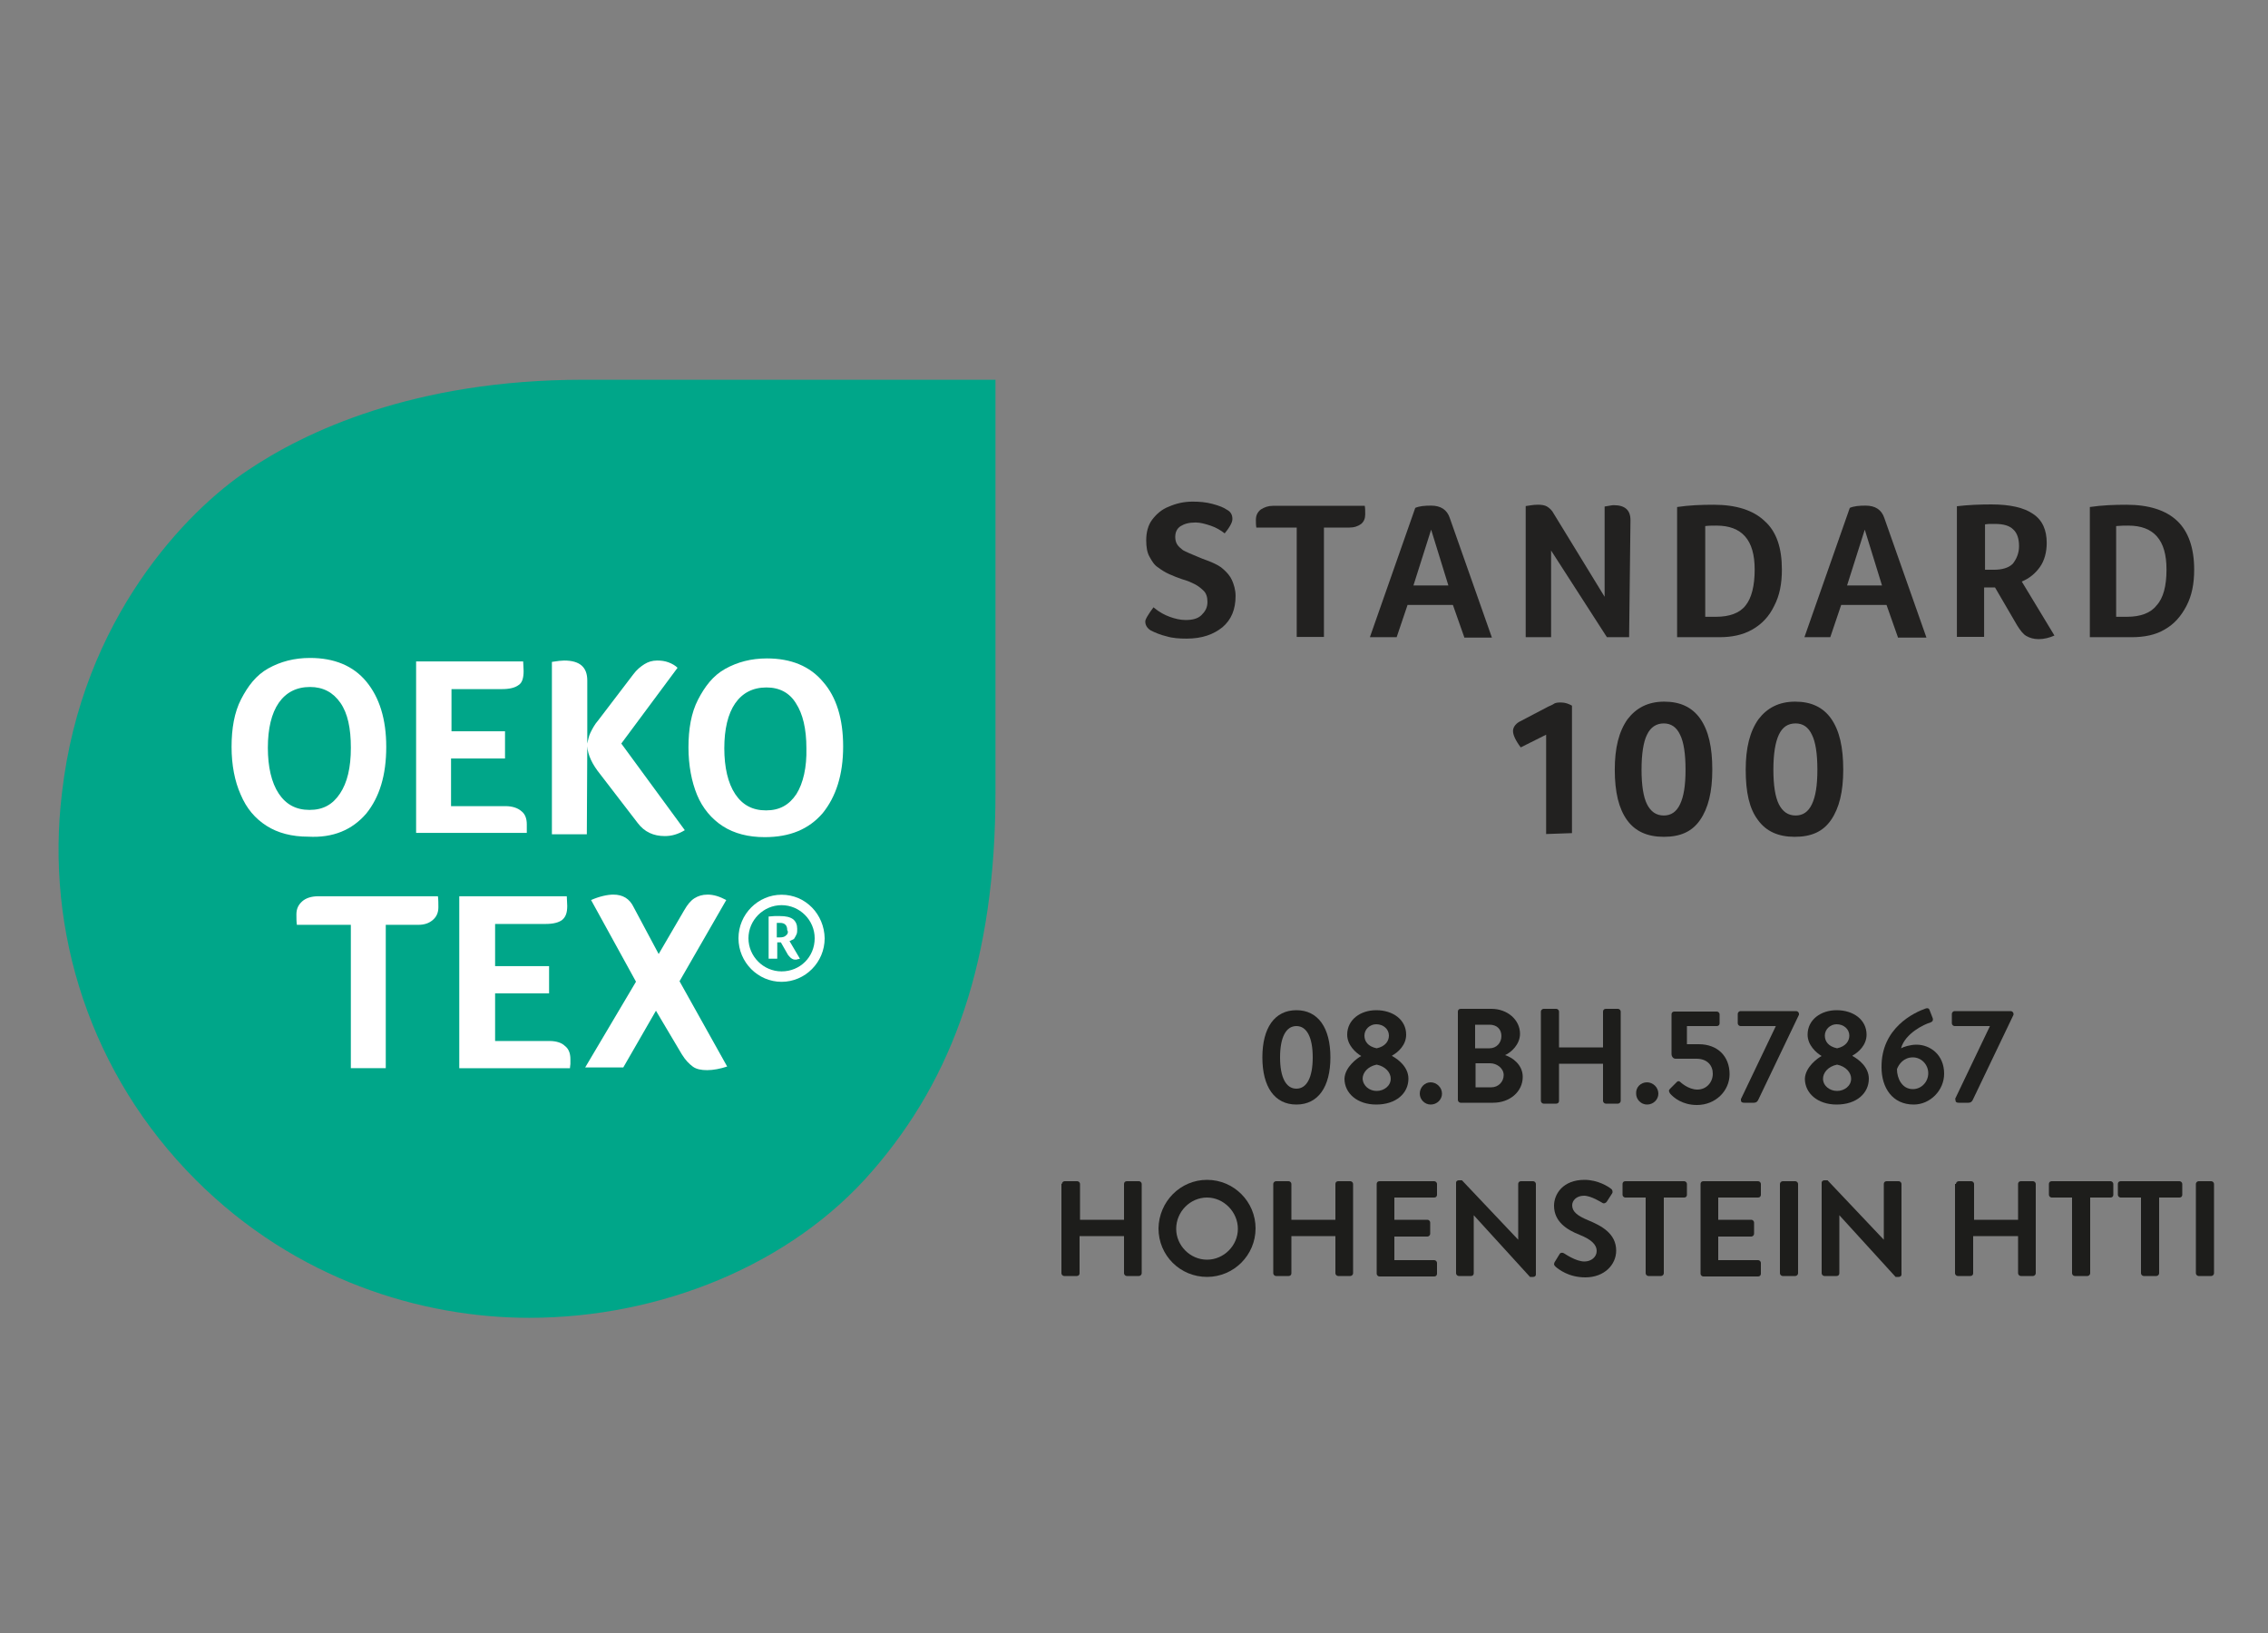 <?xml version="1.0" encoding="utf-8"?>
<!-- Generator: Adobe Illustrator 27.6.1, SVG Export Plug-In . SVG Version: 6.00 Build 0)  -->
<svg version="1.1" id="Lager_1" xmlns="http://www.w3.org/2000/svg" xmlns:xlink="http://www.w3.org/1999/xlink" x="0px" y="0px"
	 viewBox="0 0 500 360" style="enable-background:new 0 0 500 360;" xml:space="preserve">
<rect x="0" y="0" width="500" height="360" fill="#808080" stroke="none"/>
<style type="text/css">
	.st0{fill:#00A689;}
	.st1{fill:#FFFFFF;}
	.st2{fill:#222120;}
	.st3{fill:#1D1D1B;}
</style>
<g id="g16">
	<g id="g18" transform="matrix(1,0,0,-1,0,42.52)">
		<g id="g20">
			<g>
				<g>
					<g id="g22">
						<g id="g28">
							<g>
								<g>
									<g id="g30">
										<g id="g36" transform="translate(9.061,10.504)">
											<path id="path38" class="st0" d="M34.1-228.1c22.1-22.1,49.9-30.4,73.5-30.4c28.8,0,57.7,11.6,75.6,32.3
												c18,20.7,27.2,46.7,27.2,83.6v90.9h-90.8c-37.5,0-61.5-11.5-74.1-20c-13.2-8.8-36.5-32.5-40.9-71.1
												C0.9-173.2,10.8-204.8,34.1-228.1"/>
										</g>
										<g id="g40" transform="translate(11.751,23.073)">
											<path id="path42" class="st1" d="M49.7-155.5c-1.6,2.4-2.4,5.9-2.4,10.1s0.8,7.6,2.4,9.9c1.6,2.3,3.9,3.5,6.9,3.5
												c2.9,0,5.1-1.2,6.7-3.5s2.3-5.6,2.3-9.9c0-4.4-0.8-7.7-2.4-10.1s-3.7-3.6-6.7-3.6S51.3-157.9,49.7-155.5 M69-159.9
												c2.9,3.6,4.4,8.4,4.4,14.7c0,6.1-1.5,10.9-4.4,14.4s-7.1,5.2-12.4,5.2c-3.5,0-6.5-0.8-9.2-2.3s-4.5-3.9-6-6.8
												c-1.5-2.9-2.1-6.5-2.1-10.5s0.7-7.6,2-10.5c1.3-3.1,3.2-5.3,5.7-6.9c2.5-1.6,5.6-2.4,9.2-2.4
												C61.7-165.3,65.9-163.5,69-159.9"/>
										</g>
										<g id="g44" transform="translate(19.836,21.904)">
											<path id="path46" class="st1" d="M96.3-162.2c0,0.3,0,0.7,0,1.1c0,1.3-0.4,2.3-1.2,2.9c-0.8,0.7-2,1.1-3.5,1.1h-12v10.5
												h11.9v6H79.7v9.3h11.1c1.7,0,2.9,0.3,3.7,0.9c0.8,0.5,1.1,1.6,1.1,3.1c0,0.8-0.1,1.5-0.1,2.1H71.9V-163h24.4
												C96.3-162.9,96.3-162.5,96.3-162.2"/>
										</g>
										<g id="g48" transform="translate(21.771,24.604)">
											<path id="path50" class="st1" d="M107.7-146.6c0.1-1.9,1.1-4,2.8-6.1l8.3-10.8c1.5-2,3.5-2.9,6-2.9
												c1.5,0,2.9,0.4,4.4,1.3l-14,19.1l12.4,16.7c-0.5,0.5-1.2,0.9-2,1.2c-0.8,0.3-1.6,0.4-2.5,0.4c-1.1,0-2-0.3-2.8-0.8
												c-0.8-0.5-1.7-1.2-2.5-2.3l-7.7-10.1c-0.8-0.9-1.3-1.9-1.7-2.7c-0.4-0.8-0.5-1.6-0.7-2.4v13.9c0,2.9-1.6,4.4-5.1,4.4
												c-0.5,0-1.5-0.1-2.7-0.3V-166h7.7L107.7-146.6L107.7-146.6z"/>
										</g>
										<g id="g52" transform="translate(28.578,23.069)">
											<path id="path54" class="st1" d="M147-155.6c-1.6-2.4-3.7-3.6-6.7-3.6s-5.2,1.2-6.8,3.6c-1.6,2.4-2.4,5.9-2.4,10.1
												s0.8,7.6,2.4,9.9c1.6,2.3,3.9,3.5,6.9,3.5c2.9,0,5.1-1.2,6.5-3.5c1.5-2.3,2.3-5.6,2.3-9.9
												C149.3-149.7,148.5-153.2,147-155.6 M152.9-130.9c-2.9,3.5-7.1,5.2-12.4,5.2c-3.5,0-6.5-0.8-9.2-2.3
												c-2.7-1.5-4.5-3.9-6-6.8c-1.5-2.9-2.1-6.5-2.1-10.5s0.7-7.6,1.9-10.5c1.2-2.9,3.2-5.3,5.7-6.9c2.5-1.6,5.6-2.4,9.2-2.4
												c5.5,0,9.7,1.7,12.8,5.3c2.9,3.6,4.5,8.4,4.5,14.7C157.3-139,155.8-134.2,152.9-130.9"/>
										</g>
										<g id="g56" transform="translate(28.104,17.275)">
											<path id="path58" class="st1" d="M144.2-188.9c-4,0-7.3,3.3-7.3,7.3c0,4,3.3,7.3,7.3,7.3s7.3-3.3,7.3-7.3
												C151.5-185.7,148.3-188.9,144.2-188.9 M144.2-172c-5.2,0-9.5-4.3-9.5-9.6c0-5.3,4.3-9.6,9.5-9.6s9.5,4.3,9.5,9.6
												C153.6-176.3,149.5-172,144.2-172"/>
										</g>
										<g id="g60" transform="translate(28.25,18.469)">
											<path id="path62" class="st1" d="M145-182.2c-0.3-0.3-0.8-0.4-1.3-0.4H143v3.2c0.1,0,0.1,0,0.3,0s0.3,0,0.4,0
												c0.5,0,0.9-0.1,1.2-0.4s0.4-0.7,0.4-1.2C145.6-181.4,145.4-181.9,145-182.2 M146.5-183.1c0.3,0.1,0.4,0.3,0.5,0.5
												s0.3,0.5,0.4,0.8c0.1,0.3,0.1,0.7,0.1,1.1c0,0.9-0.3,1.6-0.9,2.1c-0.7,0.5-1.6,0.7-2.9,0.7c-0.4,0-0.8,0-1.2,0
												s-0.9-0.1-1.3-0.1v-9.3h1.9v3.6h0.8l1.6-2.8c0.3-0.3,0.4-0.5,0.7-0.7s0.5-0.3,0.9-0.3c0.1,0,0.4,0,0.5,0.1
												c0.3,0,0.4,0.1,0.5,0.1l-2.3,3.9C146-183.4,146.2-183.2,146.5-183.1"/>
										</g>
										<g id="g64" transform="translate(13.045,19.736)">
											<path id="path66" class="st1" d="M57.1-174.8c-1.5,0-2.7-0.4-3.5-1.1c-0.9-0.8-1.3-1.7-1.3-2.9c0-0.8,0-1.6,0.1-2.3h11.9
												v-31.6h7.7v31.6h7.1c1.5,0,2.5,0.4,3.3,1.1c0.8,0.7,1.2,1.6,1.2,2.8c0,0.8,0,1.6-0.1,2.4H57.1L57.1-174.8z"/>
										</g>
										<g id="g68" transform="translate(20.55,15.03)">
											<path id="path70" class="st1" d="M100.6-202h-12v10.5h11.9v6H88.6v9.3h11.1c1.7,0,2.9,0.3,3.7,0.9
												c0.8,0.7,1.1,1.6,1.1,3.1c0,0.8-0.1,1.5-0.1,2.1H80.7v-37.9h24.4c0,0.4,0.1,0.7,0.1,0.9s0,0.7,0,1.1
												c0,1.3-0.4,2.3-1.2,2.9C103.3-202.4,102.1-202,100.6-202"/>
										</g>
										<g id="g72" transform="translate(26.309,19.602)">
											<path id="path74" class="st1" d="M133.8-175.5c-1.5,0.8-2.8,1.2-4.1,1.2c-1.2,0-2.1-0.3-2.9-0.8
												c-0.8-0.5-1.5-1.3-2.3-2.7l-5.6-9.6l-5.5,10.3c-0.9,1.9-2.4,2.8-4.5,2.8c-1.3,0-3.1-0.4-4.9-1.2l9.9-18l-11.2-18.9h8.4
												l7.2,12.5l5.7-9.6c0.8-1.3,1.6-2.1,2.4-2.7s1.9-0.8,3.2-0.8c1.3,0,2.9,0.3,4.4,0.8l-10.5,18.8L133.8-175.5z"/>
										</g>
									</g>
								</g>
							</g>
						</g>
						<g id="g76">
							<g>
								<g>
									<g id="g78">
										<g id="g124" transform="translate(40.193,29.136)">
											<path id="path126" class="st2" d="M214.1-120.5c1.3-1.1,2.5-1.7,3.6-2.1s2.3-0.7,3.5-0.7c1.5,0,2.7,0.3,3.5,1.1
												s1.3,1.6,1.3,2.9c0,1.1-0.3,1.9-0.8,2.4c-0.5,0.5-1.2,1.1-2,1.5s-1.7,0.8-2.8,1.1c-0.9,0.3-1.9,0.7-2.8,1.1
												c-0.9,0.4-1.7,0.9-2.5,1.5c-0.8,0.5-1.3,1.3-1.9,2.4c-0.5,0.9-0.7,2.1-0.7,3.6c0,1.7,0.4,3.3,1.3,4.5
												c0.9,1.2,2.1,2.3,3.7,2.9c1.6,0.7,3.3,1.1,5.2,1.1c1.5,0,2.9-0.1,4.4-0.5s2.5-0.8,3.2-1.3c0.8-0.4,1.2-1.1,1.2-2
												c0-0.4-0.1-0.8-0.5-1.5c-0.4-0.7-0.8-1.2-1.2-1.7c-0.9,0.7-1.9,1.3-3.1,1.7c-1.2,0.4-2.3,0.7-3.3,0.7
												c-1.5,0-2.5-0.3-3.3-0.8c-0.8-0.5-1.2-1.3-1.2-2.4c0-0.5,0.1-1.1,0.4-1.6s0.8-0.9,1.3-1.3c0.7-0.4,1.9-0.9,3.6-1.6
												c0.9-0.4,1.9-0.7,2.8-1.1c0.9-0.4,1.9-0.9,2.5-1.5c0.8-0.7,1.5-1.5,1.9-2.4s0.8-2.1,0.8-3.5c0-2.9-0.9-5.2-2.9-6.9
												c-2-1.6-4.5-2.5-7.9-2.5c-1.6,0-3.1,0.1-4.4,0.5c-1.3,0.3-2.5,0.8-3.5,1.3c-0.8,0.5-1.2,1.2-1.2,1.9
												C212.2-123.3,212.9-122.1,214.1-120.5"/>
										</g>
										<g id="g128" transform="translate(44.873,31.712)">
											<path id="path130" class="st2" d="M241.2-105.5h-9.1c-0.1,0.5-0.1,1.1-0.1,1.7c0,0.9,0.3,1.7,1.1,2.3
												c0.8,0.5,1.6,0.8,2.7,0.8H256c0.1-0.5,0.1-1.2,0.1-1.9c0-0.9-0.3-1.6-0.9-2.1c-0.7-0.5-1.5-0.8-2.7-0.8h-5.5v-24.1h-6
												v24.1H241.2z"/>
										</g>
										<g id="g132" transform="translate(49.206,31.655)">
											<path id="path134" class="st2" d="M266.3-105.9l-3.9-12.3h7.7L266.3-105.9z M273.6-129.6l-2.5,7.1h-10l-2.4-7.1h-5.9
												l10,28.5c0.9,0.4,2.1,0.5,3.5,0.5c2.1,0,3.5-0.9,4.1-2.7l9.3-26.4H273.6z"/>
										</g>
										<g id="g136" transform="translate(55.652,28.154)">
											<path id="path138" class="st2" d="M303.5-126.1h-4.9l-12.3,19.1v-19.1h-5.6v28.9c0.8,0.1,1.6,0.3,2.7,0.3
												c0.8,0,1.5-0.1,2-0.4c0.5-0.3,1.1-0.8,1.5-1.6l11.2-18.3v19.9c0.8,0.1,1.5,0.3,2,0.3c2.5,0,3.7-1.1,3.7-3.3L303.5-126.1
												L303.5-126.1z"/>
										</g>
										<g id="g140" transform="translate(59.733,30.348)">
											<path id="path142" class="st2" d="M327.1-113.4c0,3.3-0.7,5.7-2.1,7.3s-3.5,2.4-6.3,2.4c-0.8,0-1.7,0-2.5-0.1v-20h2.4
												c2.9,0,5.2,0.8,6.5,2.5C326.4-119.7,327.1-117,327.1-113.4 M333.1-113.4c0-3.1-0.5-5.7-1.7-8c-1.1-2.3-2.7-4-4.8-5.2
												s-4.5-1.7-7.3-1.7H310v28.7c2.7,0.4,5.3,0.5,8.1,0.5c4.9,0,8.7-1.2,11.2-3.6C331.9-105,333.1-108.6,333.1-113.4"/>
										</g>
										<g id="g144" transform="translate(63.304,31.655)">
											<path id="path146" class="st2" d="M347.8-105.9l-3.9-12.3h7.7L347.8-105.9z M355.1-129.6l-2.5,7.1h-10l-2.4-7.1h-5.7
												l10,28.5c0.9,0.4,2.1,0.5,3.5,0.5c2.1,0,3.5-0.9,4.1-2.7l9.3-26.4H355.1z"/>
										</g>
										<g id="g148" transform="translate(68.316,31.119)">
											<path id="path150" class="st2" d="M376.8-109c0,1.6-0.4,2.9-1.3,3.7c-0.8,0.8-2.1,1.2-4,1.2c-0.5,0-0.9,0-1.3,0
												c-0.4,0-0.7-0.1-0.9-0.1v-10h2c1.7,0,3.2,0.4,4.1,1.3C376.2-111.9,376.8-110.6,376.8-109 M382.9-108.3
												c0-2-0.5-3.9-1.5-5.3s-2.3-2.5-4-3.2l7.2-11.9c-1.1-0.5-2.3-0.8-3.5-0.8c-1.1,0-2,0.3-2.7,0.7c-0.7,0.4-1.3,1.2-2,2.3
												l-4.9,8.4h-2.4v-10.9h-6v28.8c2.5,0.3,5.1,0.4,7.6,0.4c4.1,0,7.2-0.7,9.2-2.1C382-103.3,382.9-105.5,382.9-108.3"/>
										</g>
										<g id="g152" transform="translate(73.124,30.348)">
											<path id="path154" class="st2" d="M404.5-113.4c0,3.3-0.7,5.7-2.1,7.3s-3.5,2.4-6.3,2.4c-0.8,0-1.7,0-2.7-0.1v-20h2.4
												c2.9,0,5.2,0.8,6.5,2.5C403.8-119.7,404.5-117,404.5-113.4 M410.6-113.4c0-3.1-0.5-5.7-1.7-8c-1.2-2.3-2.7-4-4.8-5.2
												c-2-1.2-4.5-1.7-7.3-1.7h-9.2v28.7c2.7,0.4,5.3,0.5,8.1,0.5c4.9,0,8.7-1.2,11.2-3.6C409.3-105,410.6-108.6,410.6-113.4"
												/>
										</g>
										<g id="g156" transform="translate(52.957,21.755)">
											<path id="path158" class="st2" d="M287.9-163.1v21.9l-5.6-2.8c-1.2,1.6-1.7,2.8-1.7,3.6c0,0.8,0.5,1.5,1.3,2l6.1,3.2
												c0.5,0.3,1.2,0.5,1.6,0.8c0.4,0.3,1.1,0.3,1.6,0.3c0.9,0,1.7-0.3,2.4-0.7v-28.1L287.9-163.1L287.9-163.1z"/>
										</g>
										<g id="g160" transform="translate(57.491,23.84)">
											<path id="path162" class="st2" d="M314.1-151c0,3.5-0.4,6.1-1.2,7.7c-0.8,1.7-2,2.5-3.6,2.5c-1.6,0-2.9-0.8-3.7-2.5
												c-0.8-1.6-1.2-4.3-1.2-7.7s0.4-6,1.2-7.6c0.8-1.6,2-2.5,3.7-2.5c1.6,0,2.8,0.8,3.6,2.5S314.1-154.5,314.1-151 M320-151
												c0-4.9-0.9-8.5-2.7-11.1s-4.4-3.7-8-3.7c-3.6,0-6.3,1.2-8.1,3.7s-2.7,6.1-2.7,11.1c0,4.8,0.9,8.4,2.8,11.1
												c1.9,2.5,4.5,3.9,8.1,3.9c3.5,0,6.1-1.2,7.9-3.7C319.2-142.4,320-146.1,320-151"/>
										</g>
										<g id="g164" transform="translate(61.757,23.84)">
											<path id="path166" class="st2" d="M338.9-151c0,3.5-0.4,6.1-1.2,7.7c-0.8,1.7-2,2.5-3.6,2.5c-1.7,0-2.9-0.8-3.7-2.5
												s-1.2-4.3-1.2-7.7s0.4-6,1.2-7.6c0.8-1.6,2-2.5,3.7-2.5c1.6,0,2.8,0.8,3.6,2.5S338.9-154.5,338.9-151 M344.6-151
												c0-4.9-0.9-8.5-2.7-11.1s-4.4-3.7-8-3.7c-3.6,0-6.3,1.2-8.1,3.7c-1.9,2.5-2.7,6.1-2.7,11.1c0,4.8,0.9,8.4,2.8,11.1
												c1.9,2.5,4.5,3.9,8.1,3.9c3.5,0,6.1-1.2,7.9-3.7C343.8-142.4,344.6-146.1,344.6-151"/>
										</g>
									</g>
								</g>
							</g>
						</g>
					</g>
				</g>
			</g>
		</g>
	</g>
</g>
<g>
	<g>
		<path class="st3" d="M278.3,233.1c0-6.5,2.7-10.4,7.5-10.4s7.5,3.9,7.5,10.4c0,6.5-2.7,10.4-7.5,10.4S278.3,239.6,278.3,233.1z
			 M289.4,233.1c0-4.4-1.3-6.9-3.6-6.9c-2.3,0-3.6,2.5-3.6,6.9c0,4.4,1.3,6.9,3.6,6.9C288.1,240,289.4,237.5,289.4,233.1z"/>
		<path class="st3" d="M300.1,232.8L300.1,232.8c-1.2-0.7-3.1-2.4-3.1-4.7c0-3.3,2.9-5.4,6.4-5.4c3.7,0,6.6,2.1,6.6,5.4
			c0,2.3-1.8,3.9-3.1,4.6v0.1c1.3,0.7,3.6,2.4,3.6,5c0,3.2-2.7,5.7-7.1,5.7c-4.2,0-7-2.5-7-5.7C296.5,235.2,299.3,233.2,300.1,232.8
			z M303.5,240.5c1.6,0,3.1-1.1,3.1-2.7c0-1.3-1.1-2.7-3.1-3.1c-2,0.4-3.1,1.8-3.1,3.1C300.5,239.4,301.9,240.5,303.5,240.5z
			 M306.2,228.3c0-1.4-1.2-2.5-2.8-2.5c-1.4,0-2.6,1.1-2.6,2.5c0,1.3,0.8,2.4,2.7,2.8C305.4,230.7,306.2,229.5,306.2,228.3z"/>
		<path class="st3" d="M315.4,238.6c1.3,0,2.5,1.1,2.5,2.5c0,1.3-1.1,2.4-2.5,2.4c-1.3,0-2.4-1.1-2.4-2.4
			C313,239.7,314.1,238.6,315.4,238.6z"/>
		<path class="st3" d="M321.4,223c0-0.3,0.2-0.6,0.6-0.6h6.8c3.5,0,6.3,2.4,6.3,5.5c0,2.3-1.9,4.1-3.3,4.7c1.6,0.5,3.9,2.1,3.9,4.8
			c0,3.3-2.9,5.7-6.5,5.7h-7.2c-0.3,0-0.6-0.3-0.6-0.6V223z M328.4,231.1c1.5,0,2.6-1.2,2.6-2.7c0-1.5-1-2.5-2.6-2.5h-3.2v5.2H328.4
			z M328.8,239.7c1.5,0,2.7-1.2,2.7-2.7c0-1.5-1.5-2.6-3-2.6h-3.2v5.3H328.8z"/>
		<path class="st3" d="M339.7,223c0-0.3,0.3-0.6,0.6-0.6h2.8c0.3,0,0.6,0.3,0.6,0.6v7.9h9.7V223c0-0.3,0.2-0.6,0.6-0.6h2.7
			c0.3,0,0.6,0.3,0.6,0.6v19.7c0,0.3-0.3,0.6-0.6,0.6h-2.7c-0.3,0-0.6-0.3-0.6-0.6v-8.2h-9.7v8.2c0,0.3-0.2,0.6-0.6,0.6h-2.8
			c-0.3,0-0.6-0.3-0.6-0.6V223z"/>
		<path class="st3" d="M363.1,238.6c1.3,0,2.5,1.1,2.5,2.5c0,1.3-1.1,2.4-2.5,2.4c-1.3,0-2.4-1.1-2.4-2.4
			C360.6,239.7,361.7,238.6,363.1,238.6z"/>
		<path class="st3" d="M368.2,240l1.5-1.5c0.2-0.2,0.5-0.2,0.7,0c0.1,0.1,1.8,1.7,3.8,1.7c2,0,3.4-1.6,3.4-3.5
			c0-1.8-1.2-3.3-3.6-3.3h-4.6c-0.6,0-0.9-0.6-0.9-1v-8.8c0-0.3,0.2-0.6,0.6-0.6h9.4c0.3,0,0.6,0.3,0.6,0.6v2c0,0.3-0.2,0.6-0.6,0.6
			h-6.6v4h2.6c4.2,0,6.8,2.7,6.8,6.6c0,3.7-3.1,6.8-7.2,6.8c-3.2,0-5.1-1.6-5.9-2.5C367.9,240.6,367.8,240.4,368.2,240z"/>
		<path class="st3" d="M383.8,242.3l7.7-16.1h-7.8c-0.3,0-0.6-0.3-0.6-0.6v-2.1c0-0.3,0.3-0.6,0.6-0.6H396c0.3,0,0.6,0.3,0.6,0.6
			v0.2l-8.9,18.6c-0.2,0.5-0.5,0.8-1,0.8h-2.2c-0.4,0-0.7-0.1-0.7-0.6V242.3z"/>
		<path class="st3" d="M401.6,232.8L401.6,232.8c-1.2-0.7-3.1-2.4-3.1-4.7c0-3.3,2.9-5.4,6.4-5.4c3.7,0,6.6,2.1,6.6,5.4
			c0,2.3-1.8,3.9-3.1,4.6v0.1c1.3,0.7,3.6,2.4,3.6,5c0,3.2-2.7,5.7-7.1,5.7c-4.2,0-7-2.5-7-5.7C398,235.2,400.8,233.2,401.6,232.8z
			 M405,240.5c1.6,0,3.1-1.1,3.1-2.7c0-1.3-1.1-2.7-3.1-3.1c-2,0.4-3.1,1.8-3.1,3.1C401.9,239.4,403.4,240.5,405,240.5z
			 M407.7,228.3c0-1.4-1.2-2.5-2.8-2.5c-1.4,0-2.6,1.1-2.6,2.5c0,1.3,0.8,2.4,2.7,2.8C406.9,230.7,407.7,229.5,407.7,228.3z"/>
		<path class="st3" d="M424.6,222.3c0.4-0.1,0.7,0,0.8,0.4l0.7,1.8c0.1,0.4,0,0.7-0.5,0.9c-1.4,0.4-5.6,2.4-6.5,5.7
			c0.5-0.3,2-0.8,3.4-0.8c3,0,6.1,2.2,6.1,6.4c0,3.7-3.1,6.8-6.7,6.8c-4.7,0-7.1-3.7-7.1-8.2C414.7,226.6,422,223.2,424.6,222.3z
			 M425.1,236.6c0-1.9-1.5-3.5-3.4-3.5c-2,0-3.1,1.5-3.5,2.6c0,2,1.1,4.4,3.5,4.4C423.6,240.1,425.1,238.5,425.1,236.6z"/>
		<path class="st3" d="M431,242.3l7.7-16.1h-7.8c-0.3,0-0.6-0.3-0.6-0.6v-2.1c0-0.3,0.3-0.6,0.6-0.6h12.4c0.3,0,0.6,0.3,0.6,0.6v0.2
			l-8.9,18.6c-0.2,0.5-0.5,0.8-1,0.8h-2.2c-0.4,0-0.7-0.1-0.7-0.6V242.3z"/>
	</g>
	<g>
		<path class="st3" d="M234.1,261c0-0.3,0.3-0.6,0.6-0.6h2.8c0.3,0,0.6,0.3,0.6,0.6v7.9h9.7V261c0-0.3,0.2-0.6,0.6-0.6h2.7
			c0.3,0,0.6,0.3,0.6,0.6v19.7c0,0.3-0.3,0.6-0.6,0.6h-2.7c-0.3,0-0.6-0.3-0.6-0.6v-8.2H238v8.2c0,0.3-0.2,0.6-0.6,0.6h-2.8
			c-0.3,0-0.6-0.3-0.6-0.6V261z"/>
		<path class="st3" d="M266.1,260.1c5.9,0,10.7,4.8,10.7,10.7c0,5.9-4.8,10.7-10.7,10.7c-5.9,0-10.7-4.7-10.7-10.7
			C255.5,264.9,260.2,260.1,266.1,260.1z M266.1,277.7c3.7,0,6.8-3.1,6.8-6.8c0-3.7-3.1-6.9-6.8-6.9c-3.7,0-6.8,3.1-6.8,6.9
			C259.3,274.6,262.4,277.7,266.1,277.7z"/>
		<path class="st3" d="M280.7,261c0-0.3,0.3-0.6,0.6-0.6h2.8c0.3,0,0.6,0.3,0.6,0.6v7.9h9.7V261c0-0.3,0.2-0.6,0.6-0.6h2.7
			c0.3,0,0.6,0.3,0.6,0.6v19.7c0,0.3-0.3,0.6-0.6,0.6h-2.7c-0.3,0-0.6-0.3-0.6-0.6v-8.2h-9.7v8.2c0,0.3-0.2,0.6-0.6,0.6h-2.8
			c-0.3,0-0.6-0.3-0.6-0.6V261z"/>
		<path class="st3" d="M303.5,261c0-0.3,0.2-0.6,0.6-0.6h12.1c0.3,0,0.6,0.3,0.6,0.6v2.4c0,0.3-0.2,0.6-0.6,0.6h-8.8v4.9h7.3
			c0.3,0,0.6,0.3,0.6,0.6v2.5c0,0.3-0.3,0.6-0.6,0.6h-7.3v5.2h8.8c0.3,0,0.6,0.3,0.6,0.6v2.4c0,0.3-0.2,0.6-0.6,0.6h-12.1
			c-0.3,0-0.6-0.3-0.6-0.6V261z"/>
		<path class="st3" d="M321,260.7c0-0.3,0.3-0.5,0.6-0.5h0.7l12.4,13.1h0V261c0-0.3,0.2-0.6,0.6-0.6h2.7c0.3,0,0.6,0.3,0.6,0.6v20
			c0,0.3-0.3,0.5-0.6,0.5h-0.7l-12.4-13.6h0v12.8c0,0.3-0.2,0.6-0.6,0.6h-2.7c-0.3,0-0.6-0.3-0.6-0.6V260.7z"/>
		<path class="st3" d="M342.7,278.3l1.1-1.8c0.2-0.4,0.7-0.4,1-0.2c0.2,0.1,2.6,1.8,4.5,1.8c1.5,0,2.7-1,2.7-2.3
			c0-1.5-1.3-2.6-3.8-3.6c-2.8-1.1-5.6-2.9-5.6-6.4c0-2.6,2-5.7,6.7-5.7c3,0,5.3,1.5,5.9,2c0.3,0.2,0.4,0.7,0.2,1l-1.1,1.7
			c-0.2,0.4-0.7,0.6-1,0.4c-0.2-0.1-2.5-1.6-4.1-1.6c-1.7,0-2.6,1.1-2.6,2.1c0,1.4,1.1,2.3,3.5,3.3c2.9,1.2,6.2,2.9,6.2,6.7
			c0,3.1-2.6,5.9-6.8,5.9c-3.7,0-5.9-1.8-6.5-2.3C342.6,278.9,342.5,278.8,342.7,278.3z"/>
		<path class="st3" d="M362.8,264h-4.5c-0.3,0-0.6-0.3-0.6-0.6V261c0-0.3,0.2-0.6,0.6-0.6h13c0.3,0,0.6,0.3,0.6,0.6v2.4
			c0,0.3-0.2,0.6-0.6,0.6h-4.5v16.7c0,0.3-0.3,0.6-0.6,0.6h-2.8c-0.3,0-0.6-0.3-0.6-0.6V264z"/>
		<path class="st3" d="M374.9,261c0-0.3,0.2-0.6,0.6-0.6h12.1c0.3,0,0.6,0.3,0.6,0.6v2.4c0,0.3-0.2,0.6-0.6,0.6h-8.8v4.9h7.3
			c0.3,0,0.6,0.3,0.6,0.6v2.5c0,0.3-0.3,0.6-0.6,0.6h-7.3v5.2h8.8c0.3,0,0.6,0.3,0.6,0.6v2.4c0,0.3-0.2,0.6-0.6,0.6h-12.1
			c-0.3,0-0.6-0.3-0.6-0.6V261z"/>
		<path class="st3" d="M392.4,261c0-0.3,0.3-0.6,0.6-0.6h2.8c0.3,0,0.6,0.3,0.6,0.6v19.7c0,0.3-0.3,0.6-0.6,0.6h-2.8
			c-0.3,0-0.6-0.3-0.6-0.6V261z"/>
		<path class="st3" d="M401.6,260.7c0-0.3,0.3-0.5,0.6-0.5h0.7l12.4,13.1h0V261c0-0.3,0.2-0.6,0.6-0.6h2.7c0.3,0,0.6,0.3,0.6,0.6v20
			c0,0.3-0.3,0.5-0.6,0.5h-0.7l-12.4-13.6h0v12.8c0,0.3-0.2,0.6-0.6,0.6h-2.7c-0.3,0-0.6-0.3-0.6-0.6V260.7z"/>
		<path class="st3" d="M431.2,261c0-0.3,0.3-0.6,0.6-0.6h2.8c0.3,0,0.6,0.3,0.6,0.6v7.9h9.7V261c0-0.3,0.2-0.6,0.6-0.6h2.7
			c0.3,0,0.6,0.3,0.6,0.6v19.7c0,0.3-0.3,0.6-0.6,0.6h-2.7c-0.3,0-0.6-0.3-0.6-0.6v-8.2H435v8.2c0,0.3-0.2,0.6-0.6,0.6h-2.8
			c-0.3,0-0.6-0.3-0.6-0.6V261z"/>
		<path class="st3" d="M456.8,264h-4.5c-0.3,0-0.6-0.3-0.6-0.6V261c0-0.3,0.2-0.6,0.6-0.6h13c0.3,0,0.6,0.3,0.6,0.6v2.4
			c0,0.3-0.2,0.6-0.6,0.6h-4.5v16.7c0,0.3-0.3,0.6-0.6,0.6h-2.8c-0.3,0-0.6-0.3-0.6-0.6V264z"/>
		<path class="st3" d="M472,264h-4.5c-0.3,0-0.6-0.3-0.6-0.6V261c0-0.3,0.2-0.6,0.6-0.6h13c0.3,0,0.6,0.3,0.6,0.6v2.4
			c0,0.3-0.2,0.6-0.6,0.6h-4.5v16.7c0,0.3-0.3,0.6-0.6,0.6h-2.8c-0.3,0-0.6-0.3-0.6-0.6V264z"/>
		<path class="st3" d="M484.1,261c0-0.3,0.3-0.6,0.6-0.6h2.8c0.3,0,0.6,0.3,0.6,0.6v19.7c0,0.3-0.3,0.6-0.6,0.6h-2.8
			c-0.3,0-0.6-0.3-0.6-0.6V261z"/>
	</g>
</g>
</svg>
